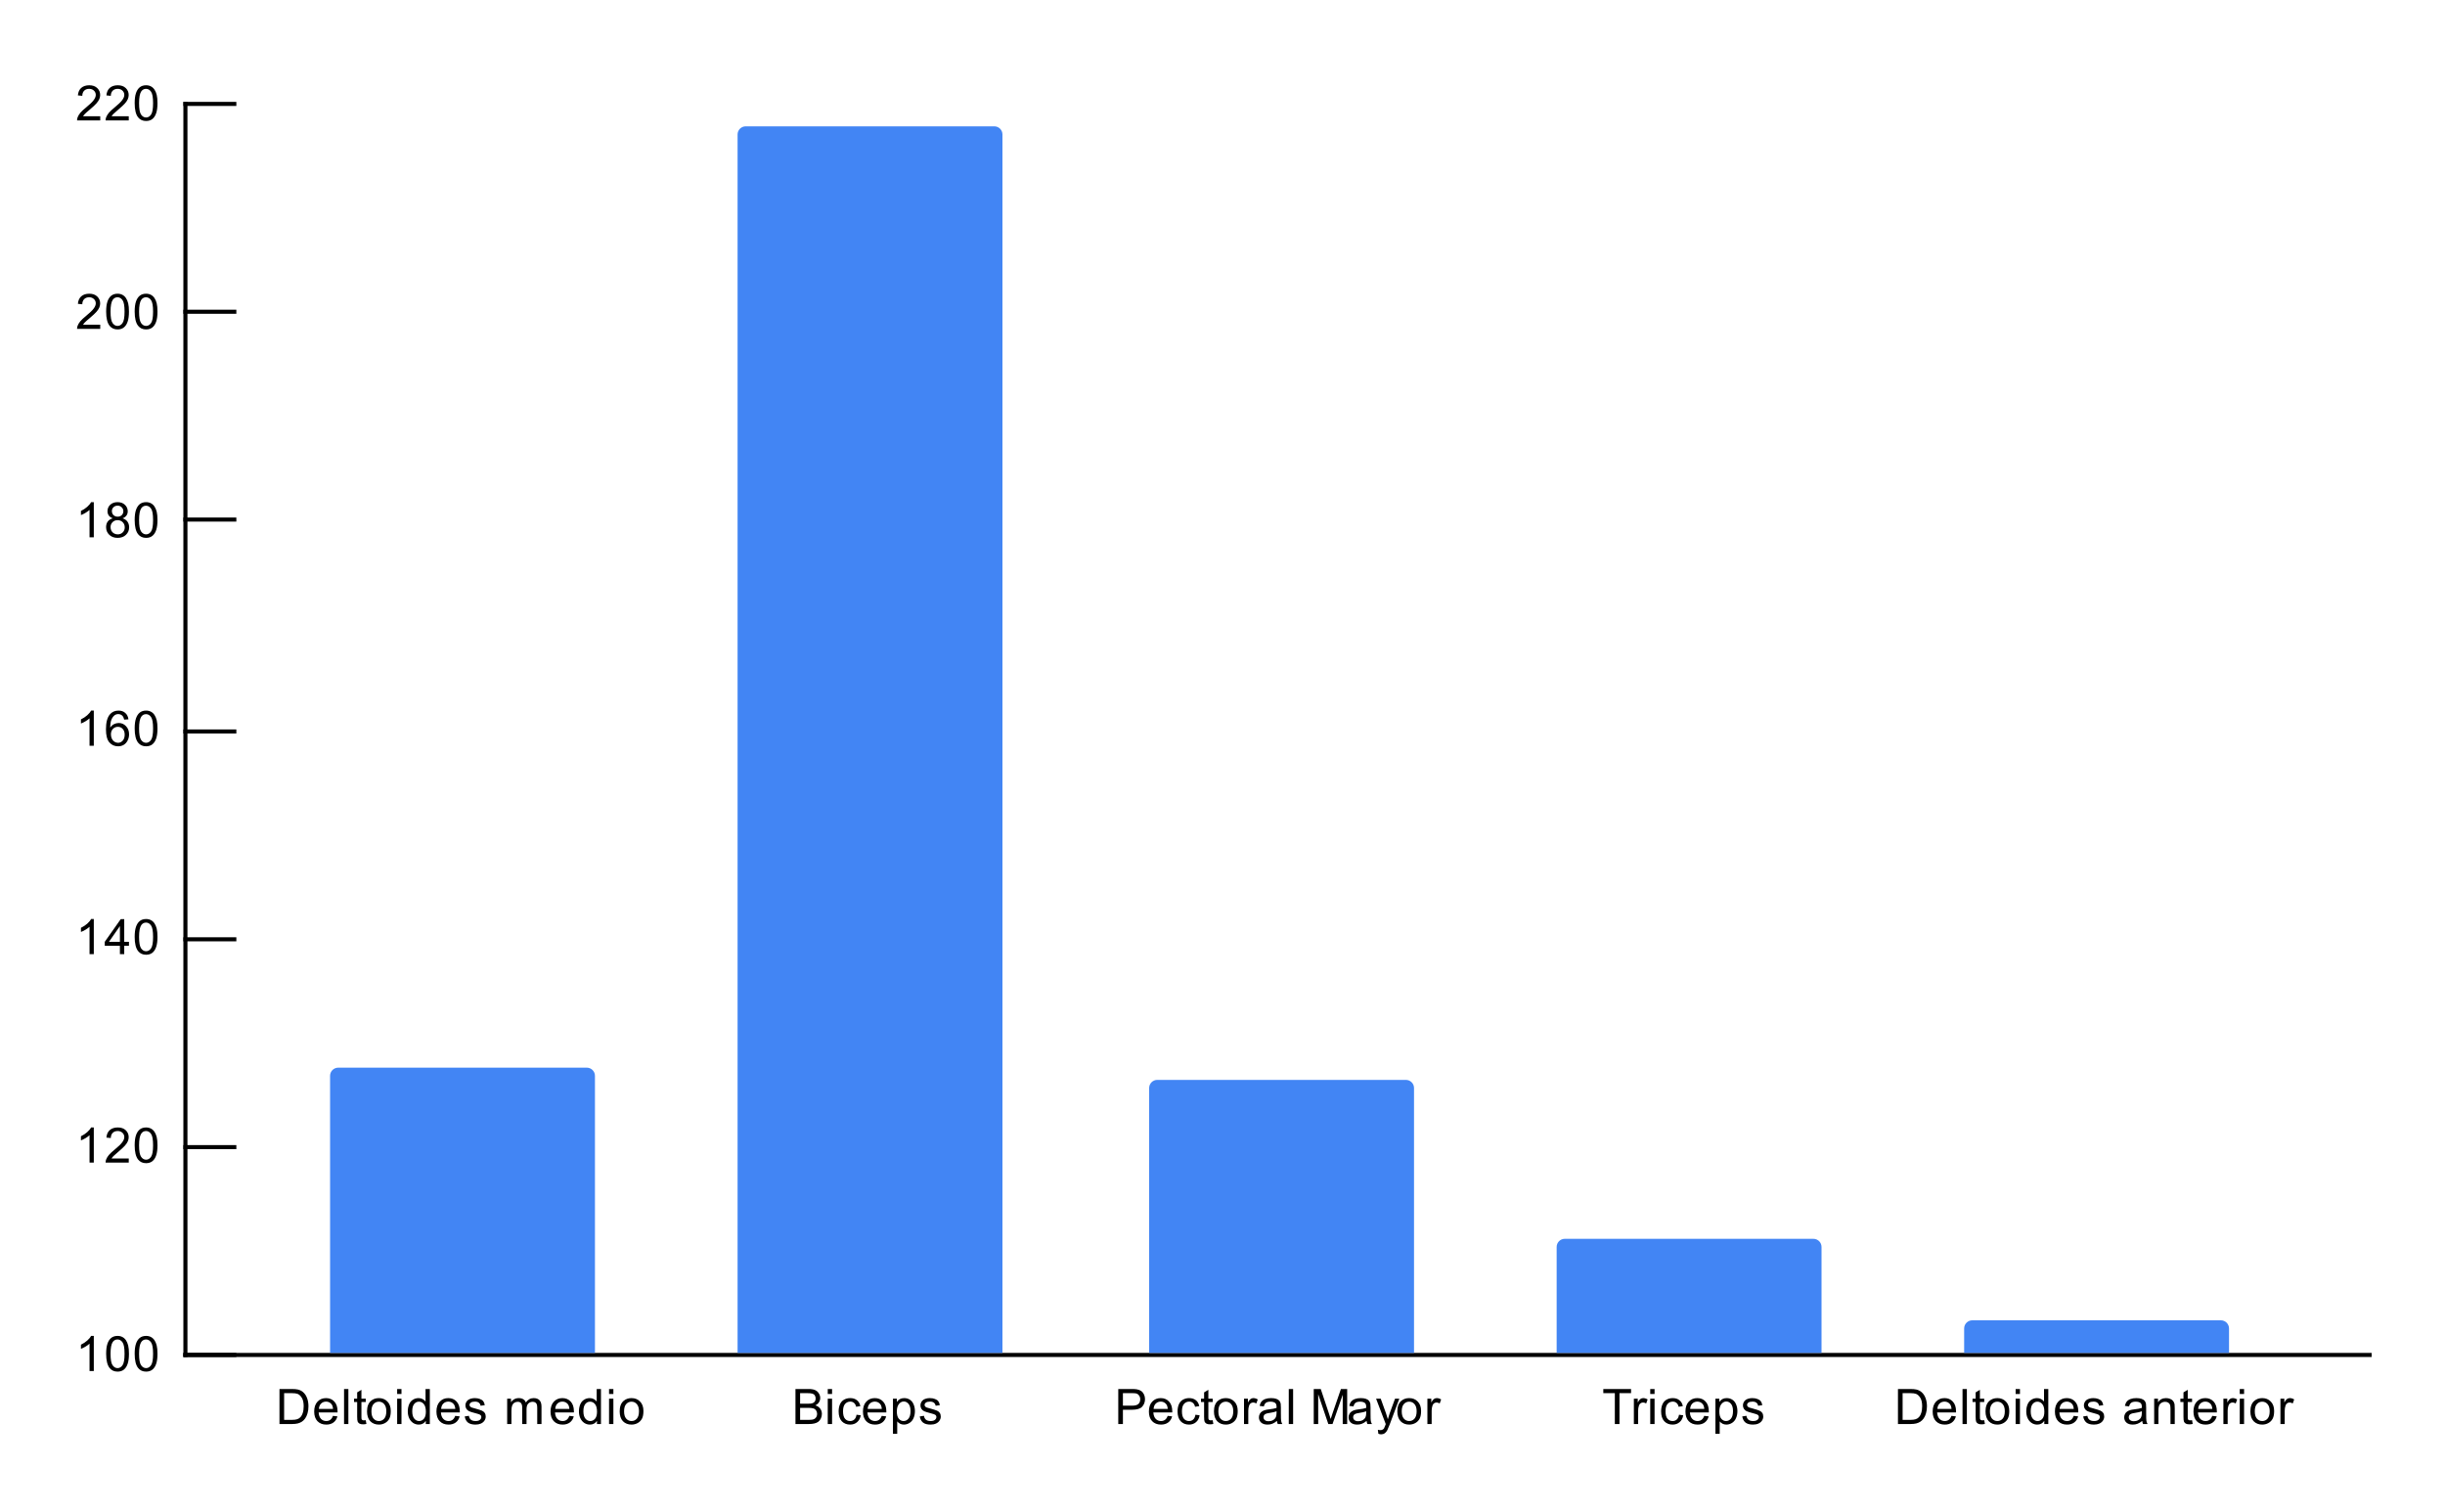 <svg xmlns="http://www.w3.org/2000/svg" xmlns:xlink="http://www.w3.org/1999/xlink" height="371" width="600" stroke-miterlimit="10" stroke-linecap="square" stroke="none" fill="none" viewBox="0.0 0.0 600.0 371.0" version="1.1"><path fill-rule="nonzero" d="M0 0L600.0 0L600.0 371.0L0 371.0L0 0Z" fill="#ffffff"></path><path fill-rule="nonzero" d="M581.5 332.5L45.5 332.5" stroke-linecap="butt" stroke-width="1.0" stroke="#000000"></path><path fill-rule="nonzero" d="M45.5 332.5L45.5 25.5" stroke-linecap="butt" stroke-width="1.0" stroke="#000000"></path><clipPath id="id_0"><path clip-rule="nonzero" d="M45.55 25.55L581.45 25.55L581.45 332.45L45.55 332.45L45.55 25.55Z"></path></clipPath><path fill-rule="nonzero" d="M146.0 332.0L81.0 332.0L81.0 264.0C81.0 262.895 81.895 262.0 83.0 262.0L144.0 262.0C145.105 262.0 146.0 262.895 146.0 264.0Z" clip-path="url(#id_0)" stroke-opacity="0.0" stroke-linecap="butt" stroke-width="2.0" stroke="#000000"></path><path fill-rule="nonzero" d="M146.0 332.0L81.0 332.0L81.0 264.0C81.0 262.895 81.895 262.0 83.0 262.0L144.0 262.0C145.105 262.0 146.0 262.895 146.0 264.0Z" clip-path="url(#id_0)" fill="#4285f4"></path><path fill-rule="nonzero" d="M246.0 332.0L181.0 332.0L181.0 33.0C181.0 31.895 181.895 31.0 183.0 31.0L244.0 31.0C245.105 31.0 246.0 31.895 246.0 33.0Z" clip-path="url(#id_0)" stroke-opacity="0.0" stroke-linecap="butt" stroke-width="2.0" stroke="#000000"></path><path fill-rule="nonzero" d="M246.0 332.0L181.0 332.0L181.0 33.0C181.0 31.895 181.895 31.0 183.0 31.0L244.0 31.0C245.105 31.0 246.0 31.895 246.0 33.0Z" clip-path="url(#id_0)" fill="#4285f4"></path><path fill-rule="nonzero" d="M347.0 332.0L282.0 332.0L282.0 267.0C282.0 265.895 282.895 265.0 284.0 265.0L345.0 265.0C346.105 265.0 347.0 265.895 347.0 267.0Z" clip-path="url(#id_0)" stroke-opacity="0.0" stroke-linecap="butt" stroke-width="2.0" stroke="#000000"></path><path fill-rule="nonzero" d="M347.0 332.0L282.0 332.0L282.0 267.0C282.0 265.895 282.895 265.0 284.0 265.0L345.0 265.0C346.105 265.0 347.0 265.895 347.0 267.0Z" clip-path="url(#id_0)" fill="#4285f4"></path><path fill-rule="nonzero" d="M447.0 332.0L382.0 332.0L382.0 306.0C382.0 304.895 382.895 304.0 384.0 304.0L445.0 304.0C446.105 304.0 447.0 304.895 447.0 306.0Z" clip-path="url(#id_0)" stroke-opacity="0.0" stroke-linecap="butt" stroke-width="2.0" stroke="#000000"></path><path fill-rule="nonzero" d="M447.0 332.0L382.0 332.0L382.0 306.0C382.0 304.895 382.895 304.0 384.0 304.0L445.0 304.0C446.105 304.0 447.0 304.895 447.0 306.0Z" clip-path="url(#id_0)" fill="#4285f4"></path><path fill-rule="nonzero" d="M547.0 332.0L482.0 332.0L482.0 326.0C482.0 324.895 482.895 324.0 484.0 324.0L545.0 324.0C546.105 324.0 547.0 324.895 547.0 326.0Z" clip-path="url(#id_0)" stroke-opacity="0.0" stroke-linecap="butt" stroke-width="2.0" stroke="#000000"></path><path fill-rule="nonzero" d="M547.0 332.0L482.0 332.0L482.0 326.0C482.0 324.895 482.895 324.0 484.0 324.0L545.0 324.0C546.105 324.0 547.0 324.895 547.0 326.0Z" clip-path="url(#id_0)" fill="#4285f4"></path><path fill-rule="nonzero" d="M45.5 332.5L57.5 332.5" stroke-linecap="butt" stroke-width="1.0" stroke="#000000"></path><path fill-rule="nonzero" d="M45.5 281.5L57.5 281.5" stroke-linecap="butt" stroke-width="1.0" stroke="#000000"></path><path fill-rule="nonzero" d="M45.5 230.5L57.5 230.5" stroke-linecap="butt" stroke-width="1.0" stroke="#000000"></path><path fill-rule="nonzero" d="M45.5 179.5L57.5 179.5" stroke-linecap="butt" stroke-width="1.0" stroke="#000000"></path><path fill-rule="nonzero" d="M45.5 127.5L57.5 127.5" stroke-linecap="butt" stroke-width="1.0" stroke="#000000"></path><path fill-rule="nonzero" d="M45.5 76.5L57.5 76.5" stroke-linecap="butt" stroke-width="1.0" stroke="#000000"></path><path fill-rule="nonzero" d="M45.5 25.5L57.5 25.5" stroke-linecap="butt" stroke-width="1.0" stroke="#000000"></path><path fill-rule="nonzero" d="M23.019 336.45L21.972 336.45L21.972 329.731Q21.581 330.091 20.956 330.466Q20.347 330.825 19.863 330.997L19.863 329.981Q20.738 329.559 21.394 328.981Q22.066 328.387 22.347 327.825L23.019 327.825L23.019 336.45ZM26.05 332.216Q26.05 330.684 26.363 329.762Q26.675 328.825 27.284 328.325Q27.909 327.825 28.847 327.825Q29.534 327.825 30.05 328.106Q30.581 328.387 30.925 328.919Q31.269 329.434 31.456 330.184Q31.644 330.934 31.644 332.216Q31.644 333.731 31.331 334.653Q31.034 335.575 30.409 336.091Q29.8 336.591 28.847 336.591Q27.613 336.591 26.894 335.7Q26.05 334.637 26.05 332.216ZM27.128 332.216Q27.128 334.325 27.628 335.028Q28.128 335.731 28.847 335.731Q29.581 335.731 30.066 335.028Q30.566 334.325 30.566 332.216Q30.566 330.091 30.066 329.403Q29.581 328.7 28.831 328.7Q28.113 328.7 27.675 329.309Q27.128 330.091 27.128 332.216ZM33.05 332.216Q33.05 330.684 33.362 329.762Q33.675 328.825 34.284 328.325Q34.909 327.825 35.847 327.825Q36.534 327.825 37.05 328.106Q37.581 328.387 37.925 328.919Q38.269 329.434 38.456 330.184Q38.644 330.934 38.644 332.216Q38.644 333.731 38.331 334.653Q38.034 335.575 37.409 336.091Q36.8 336.591 35.847 336.591Q34.612 336.591 33.894 335.7Q33.05 334.637 33.05 332.216ZM34.128 332.216Q34.128 334.325 34.628 335.028Q35.128 335.731 35.847 335.731Q36.581 335.731 37.066 335.028Q37.566 334.325 37.566 332.216Q37.566 330.091 37.066 329.403Q36.581 328.7 35.831 328.7Q35.112 328.7 34.675 329.309Q34.128 330.091 34.128 332.216Z" fill="#000000"></path><path fill-rule="nonzero" d="M23.019 285.3L21.972 285.3L21.972 278.581Q21.581 278.941 20.956 279.316Q20.347 279.675 19.863 279.847L19.863 278.831Q20.738 278.409 21.394 277.831Q22.066 277.238 22.347 276.675L23.019 276.675L23.019 285.3ZM31.597 284.284L31.597 285.3L25.909 285.3Q25.909 284.925 26.034 284.566Q26.253 283.988 26.722 283.425Q27.206 282.863 28.113 282.128Q29.519 280.972 30.003 280.3Q30.503 279.628 30.503 279.034Q30.503 278.409 30.05 277.988Q29.597 277.55 28.878 277.55Q28.113 277.55 27.659 278.003Q27.206 278.456 27.191 279.269L26.113 279.159Q26.222 277.941 26.941 277.316Q27.675 276.675 28.909 276.675Q30.144 276.675 30.863 277.363Q31.581 278.05 31.581 279.066Q31.581 279.581 31.363 280.081Q31.159 280.566 30.659 281.128Q30.175 281.675 29.05 282.628Q28.097 283.425 27.816 283.722Q27.55 284.003 27.378 284.284L31.597 284.284ZM33.05 281.066Q33.05 279.534 33.362 278.613Q33.675 277.675 34.284 277.175Q34.909 276.675 35.847 276.675Q36.534 276.675 37.05 276.956Q37.581 277.238 37.925 277.769Q38.269 278.284 38.456 279.034Q38.644 279.784 38.644 281.066Q38.644 282.581 38.331 283.503Q38.034 284.425 37.409 284.941Q36.8 285.441 35.847 285.441Q34.612 285.441 33.894 284.55Q33.05 283.488 33.05 281.066ZM34.128 281.066Q34.128 283.175 34.628 283.878Q35.128 284.581 35.847 284.581Q36.581 284.581 37.066 283.878Q37.566 283.175 37.566 281.066Q37.566 278.941 37.066 278.253Q36.581 277.55 35.831 277.55Q35.112 277.55 34.675 278.159Q34.128 278.941 34.128 281.066Z" fill="#000000"></path><path fill-rule="nonzero" d="M23.019 234.15L21.972 234.15L21.972 227.431Q21.581 227.791 20.956 228.166Q20.347 228.525 19.863 228.697L19.863 227.681Q20.738 227.259 21.394 226.681Q22.066 226.088 22.347 225.525L23.019 225.525L23.019 234.15ZM29.425 234.15L29.425 232.088L25.706 232.088L25.706 231.119L29.628 225.556L30.488 225.556L30.488 231.119L31.644 231.119L31.644 232.088L30.488 232.088L30.488 234.15L29.425 234.15ZM29.425 231.119L29.425 227.259L26.738 231.119L29.425 231.119ZM33.05 229.916Q33.05 228.384 33.362 227.463Q33.675 226.525 34.284 226.025Q34.909 225.525 35.847 225.525Q36.534 225.525 37.05 225.806Q37.581 226.088 37.925 226.619Q38.269 227.134 38.456 227.884Q38.644 228.634 38.644 229.916Q38.644 231.431 38.331 232.353Q38.034 233.275 37.409 233.791Q36.8 234.291 35.847 234.291Q34.612 234.291 33.894 233.4Q33.05 232.338 33.05 229.916ZM34.128 229.916Q34.128 232.025 34.628 232.728Q35.128 233.431 35.847 233.431Q36.581 233.431 37.066 232.728Q37.566 232.025 37.566 229.916Q37.566 227.791 37.066 227.103Q36.581 226.4 35.831 226.4Q35.112 226.4 34.675 227.009Q34.128 227.791 34.128 229.916Z" fill="#000000"></path><path fill-rule="nonzero" d="M23.019 183.0L21.972 183.0L21.972 176.281Q21.581 176.641 20.956 177.016Q20.347 177.375 19.863 177.547L19.863 176.531Q20.738 176.109 21.394 175.531Q22.066 174.938 22.347 174.375L23.019 174.375L23.019 183.0ZM31.519 176.516L30.472 176.594Q30.331 175.969 30.081 175.688Q29.644 175.234 29.019 175.234Q28.519 175.234 28.128 175.516Q27.644 175.891 27.347 176.594Q27.066 177.281 27.05 178.562Q27.425 177.984 27.972 177.703Q28.534 177.422 29.144 177.422Q30.191 177.422 30.925 178.203Q31.675 178.984 31.675 180.203Q31.675 181.016 31.316 181.719Q30.972 182.406 30.363 182.781Q29.753 183.141 28.988 183.141Q27.659 183.141 26.831 182.172Q26.003 181.203 26.003 178.984Q26.003 176.484 26.925 175.359Q27.722 174.375 29.081 174.375Q30.097 174.375 30.738 174.953Q31.394 175.516 31.519 176.516ZM27.222 180.219Q27.222 180.766 27.441 181.266Q27.675 181.75 28.081 182.016Q28.503 182.281 28.972 182.281Q29.628 182.281 30.113 181.75Q30.597 181.203 30.597 180.281Q30.597 179.391 30.113 178.875Q29.644 178.359 28.925 178.359Q28.206 178.359 27.706 178.875Q27.222 179.391 27.222 180.219ZM33.05 178.766Q33.05 177.234 33.362 176.312Q33.675 175.375 34.284 174.875Q34.909 174.375 35.847 174.375Q36.534 174.375 37.05 174.656Q37.581 174.938 37.925 175.469Q38.269 175.984 38.456 176.734Q38.644 177.484 38.644 178.766Q38.644 180.281 38.331 181.203Q38.034 182.125 37.409 182.641Q36.8 183.141 35.847 183.141Q34.612 183.141 33.894 182.25Q33.05 181.188 33.05 178.766ZM34.128 178.766Q34.128 180.875 34.628 181.578Q35.128 182.281 35.847 182.281Q36.581 182.281 37.066 181.578Q37.566 180.875 37.566 178.766Q37.566 176.641 37.066 175.953Q36.581 175.25 35.831 175.25Q35.112 175.25 34.675 175.859Q34.128 176.641 34.128 178.766Z" fill="#000000"></path><path fill-rule="nonzero" d="M23.019 131.85L21.972 131.85L21.972 125.131Q21.581 125.491 20.956 125.866Q20.347 126.225 19.863 126.397L19.863 125.381Q20.738 124.959 21.394 124.381Q22.066 123.788 22.347 123.225L23.019 123.225L23.019 131.85ZM27.675 127.194Q27.019 126.944 26.691 126.506Q26.378 126.053 26.378 125.444Q26.378 124.506 27.05 123.866Q27.738 123.225 28.847 123.225Q29.972 123.225 30.659 123.881Q31.347 124.538 31.347 125.475Q31.347 126.069 31.034 126.506Q30.722 126.944 30.081 127.194Q30.878 127.444 31.284 128.022Q31.691 128.6 31.691 129.397Q31.691 130.491 30.909 131.241Q30.144 131.991 28.863 131.991Q27.597 131.991 26.816 131.241Q26.034 130.491 26.034 129.366Q26.034 128.522 26.456 127.959Q26.894 127.397 27.675 127.194ZM27.456 125.397Q27.456 126.006 27.847 126.397Q28.253 126.788 28.878 126.788Q29.488 126.788 29.878 126.413Q30.269 126.022 30.269 125.459Q30.269 124.881 29.863 124.491Q29.456 124.084 28.863 124.084Q28.253 124.084 27.847 124.475Q27.456 124.866 27.456 125.397ZM27.128 129.366Q27.128 129.819 27.331 130.241Q27.55 130.662 27.972 130.897Q28.394 131.131 28.878 131.131Q29.628 131.131 30.113 130.647Q30.613 130.162 30.613 129.412Q30.613 128.647 30.113 128.147Q29.613 127.647 28.847 127.647Q28.097 127.647 27.613 128.147Q27.128 128.631 27.128 129.366ZM33.05 127.616Q33.05 126.084 33.362 125.163Q33.675 124.225 34.284 123.725Q34.909 123.225 35.847 123.225Q36.534 123.225 37.05 123.506Q37.581 123.788 37.925 124.319Q38.269 124.834 38.456 125.584Q38.644 126.334 38.644 127.616Q38.644 129.131 38.331 130.053Q38.034 130.975 37.409 131.491Q36.8 131.991 35.847 131.991Q34.612 131.991 33.894 131.1Q33.05 130.037 33.05 127.616ZM34.128 127.616Q34.128 129.725 34.628 130.428Q35.128 131.131 35.847 131.131Q36.581 131.131 37.066 130.428Q37.566 129.725 37.566 127.616Q37.566 125.491 37.066 124.803Q36.581 124.1 35.831 124.1Q35.112 124.1 34.675 124.709Q34.128 125.491 34.128 127.616Z" fill="#000000"></path><path fill-rule="nonzero" d="M24.597 79.684L24.597 80.7L18.909 80.7Q18.909 80.325 19.034 79.966Q19.253 79.388 19.722 78.825Q20.206 78.263 21.113 77.528Q22.519 76.372 23.003 75.7Q23.503 75.028 23.503 74.434Q23.503 73.809 23.05 73.388Q22.597 72.95 21.878 72.95Q21.113 72.95 20.659 73.403Q20.206 73.856 20.191 74.669L19.113 74.559Q19.222 73.341 19.941 72.716Q20.675 72.075 21.909 72.075Q23.144 72.075 23.863 72.763Q24.581 73.45 24.581 74.466Q24.581 74.981 24.363 75.481Q24.159 75.966 23.659 76.528Q23.175 77.075 22.05 78.028Q21.097 78.825 20.816 79.122Q20.55 79.403 20.378 79.684L24.597 79.684ZM26.05 76.466Q26.05 74.934 26.363 74.013Q26.675 73.075 27.284 72.575Q27.909 72.075 28.847 72.075Q29.534 72.075 30.05 72.356Q30.581 72.638 30.925 73.169Q31.269 73.684 31.456 74.434Q31.644 75.184 31.644 76.466Q31.644 77.981 31.331 78.903Q31.034 79.825 30.409 80.341Q29.8 80.841 28.847 80.841Q27.613 80.841 26.894 79.95Q26.05 78.888 26.05 76.466ZM27.128 76.466Q27.128 78.575 27.628 79.278Q28.128 79.981 28.847 79.981Q29.581 79.981 30.066 79.278Q30.566 78.575 30.566 76.466Q30.566 74.341 30.066 73.653Q29.581 72.95 28.831 72.95Q28.113 72.95 27.675 73.559Q27.128 74.341 27.128 76.466ZM33.05 76.466Q33.05 74.934 33.362 74.013Q33.675 73.075 34.284 72.575Q34.909 72.075 35.847 72.075Q36.534 72.075 37.05 72.356Q37.581 72.638 37.925 73.169Q38.269 73.684 38.456 74.434Q38.644 75.184 38.644 76.466Q38.644 77.981 38.331 78.903Q38.034 79.825 37.409 80.341Q36.8 80.841 35.847 80.841Q34.612 80.841 33.894 79.95Q33.05 78.888 33.05 76.466ZM34.128 76.466Q34.128 78.575 34.628 79.278Q35.128 79.981 35.847 79.981Q36.581 79.981 37.066 79.278Q37.566 78.575 37.566 76.466Q37.566 74.341 37.066 73.653Q36.581 72.95 35.831 72.95Q35.112 72.95 34.675 73.559Q34.128 74.341 34.128 76.466Z" fill="#000000"></path><path fill-rule="nonzero" d="M24.597 28.534L24.597 29.55L18.909 29.55Q18.909 29.175 19.034 28.816Q19.253 28.238 19.722 27.675Q20.206 27.113 21.113 26.378Q22.519 25.222 23.003 24.55Q23.503 23.878 23.503 23.284Q23.503 22.659 23.05 22.238Q22.597 21.8 21.878 21.8Q21.113 21.8 20.659 22.253Q20.206 22.706 20.191 23.519L19.113 23.409Q19.222 22.191 19.941 21.566Q20.675 20.925 21.909 20.925Q23.144 20.925 23.863 21.613Q24.581 22.3 24.581 23.316Q24.581 23.831 24.363 24.331Q24.159 24.816 23.659 25.378Q23.175 25.925 22.05 26.878Q21.097 27.675 20.816 27.972Q20.55 28.253 20.378 28.534L24.597 28.534ZM31.597 28.534L31.597 29.55L25.909 29.55Q25.909 29.175 26.034 28.816Q26.253 28.238 26.722 27.675Q27.206 27.113 28.113 26.378Q29.519 25.222 30.003 24.55Q30.503 23.878 30.503 23.284Q30.503 22.659 30.05 22.238Q29.597 21.8 28.878 21.8Q28.113 21.8 27.659 22.253Q27.206 22.706 27.191 23.519L26.113 23.409Q26.222 22.191 26.941 21.566Q27.675 20.925 28.909 20.925Q30.144 20.925 30.863 21.613Q31.581 22.3 31.581 23.316Q31.581 23.831 31.363 24.331Q31.159 24.816 30.659 25.378Q30.175 25.925 29.05 26.878Q28.097 27.675 27.816 27.972Q27.55 28.253 27.378 28.534L31.597 28.534ZM33.05 25.316Q33.05 23.784 33.362 22.863Q33.675 21.925 34.284 21.425Q34.909 20.925 35.847 20.925Q36.534 20.925 37.05 21.206Q37.581 21.488 37.925 22.019Q38.269 22.534 38.456 23.284Q38.644 24.034 38.644 25.316Q38.644 26.831 38.331 27.753Q38.034 28.675 37.409 29.191Q36.8 29.691 35.847 29.691Q34.612 29.691 33.894 28.8Q33.05 27.738 33.05 25.316ZM34.128 25.316Q34.128 27.425 34.628 28.128Q35.128 28.831 35.847 28.831Q36.581 28.831 37.066 28.128Q37.566 27.425 37.566 25.316Q37.566 23.191 37.066 22.503Q36.581 21.8 35.831 21.8Q35.112 21.8 34.675 22.409Q34.128 23.191 34.128 25.316Z" fill="#000000"></path><path fill-rule="nonzero" d="M68.585 349.45L68.585 340.856L71.554 340.856Q72.554 340.856 73.085 340.981Q73.82 341.153 74.335 341.591Q75.023 342.169 75.351 343.075Q75.695 343.966 75.695 345.106Q75.695 346.091 75.46 346.841Q75.242 347.591 74.882 348.091Q74.523 348.591 74.085 348.872Q73.664 349.153 73.07 349.309Q72.476 349.45 71.695 349.45L68.585 349.45ZM69.726 348.434L71.554 348.434Q72.414 348.434 72.898 348.278Q73.382 348.122 73.664 347.825Q74.07 347.434 74.289 346.747Q74.523 346.059 74.523 345.091Q74.523 343.747 74.07 343.028Q73.632 342.294 73.007 342.044Q72.539 341.872 71.539 341.872L69.726 341.872L69.726 348.434ZM81.71 347.45L82.804 347.575Q82.554 348.528 81.851 349.059Q81.148 349.591 80.07 349.591Q78.71 349.591 77.898 348.747Q77.101 347.903 77.101 346.387Q77.101 344.825 77.914 343.966Q78.726 343.091 80.007 343.091Q81.257 343.091 82.039 343.934Q82.835 344.778 82.835 346.325Q82.835 346.419 82.835 346.606L78.195 346.606Q78.257 347.637 78.773 348.184Q79.289 348.716 80.07 348.716Q80.648 348.716 81.054 348.419Q81.476 348.106 81.71 347.45ZM78.257 345.747L81.726 345.747Q81.664 344.95 81.335 344.559Q80.82 343.95 80.023 343.95Q79.289 343.95 78.789 344.434Q78.304 344.919 78.257 345.747ZM84.429 349.45L84.429 340.856L85.492 340.856L85.492 349.45L84.429 349.45ZM89.757 348.512L89.914 349.434Q89.46 349.528 89.117 349.528Q88.539 349.528 88.226 349.356Q87.914 349.169 87.773 348.872Q87.648 348.575 87.648 347.622L87.648 344.044L86.882 344.044L86.882 343.231L87.648 343.231L87.648 341.684L88.695 341.059L88.695 343.231L89.757 343.231L89.757 344.044L88.695 344.044L88.695 347.684Q88.695 348.137 88.742 348.262Q88.804 348.387 88.929 348.466Q89.054 348.544 89.289 348.544Q89.476 348.544 89.757 348.512ZM90.07 346.341Q90.07 344.606 91.023 343.778Q91.82 343.091 92.976 343.091Q94.257 343.091 95.07 343.934Q95.898 344.762 95.898 346.247Q95.898 347.45 95.539 348.137Q95.179 348.825 94.476 349.216Q93.789 349.591 92.976 349.591Q91.679 349.591 90.867 348.762Q90.07 347.919 90.07 346.341ZM91.148 346.341Q91.148 347.528 91.664 348.122Q92.195 348.716 92.976 348.716Q93.773 348.716 94.289 348.122Q94.804 347.528 94.804 346.309Q94.804 345.153 94.273 344.559Q93.757 343.966 92.976 343.966Q92.195 343.966 91.664 344.559Q91.148 345.137 91.148 346.341ZM97.46 342.075L97.46 340.856L98.523 340.856L98.523 342.075L97.46 342.075ZM97.46 349.45L97.46 343.231L98.523 343.231L98.523 349.45L97.46 349.45ZM104.492 349.45L104.492 348.669Q103.898 349.591 102.757 349.591Q102.007 349.591 101.382 349.184Q100.757 348.762 100.414 348.028Q100.07 347.294 100.07 346.341Q100.07 345.419 100.382 344.653Q100.695 343.887 101.32 343.497Q101.945 343.091 102.71 343.091Q103.273 343.091 103.71 343.325Q104.148 343.559 104.429 343.934L104.429 340.856L105.476 340.856L105.476 349.45L104.492 349.45ZM101.164 346.341Q101.164 347.544 101.664 348.137Q102.164 348.716 102.851 348.716Q103.539 348.716 104.023 348.153Q104.507 347.591 104.507 346.434Q104.507 345.153 104.007 344.559Q103.523 343.966 102.804 343.966Q102.101 343.966 101.632 344.544Q101.164 345.106 101.164 346.341ZM111.71 347.45L112.804 347.575Q112.554 348.528 111.851 349.059Q111.148 349.591 110.07 349.591Q108.71 349.591 107.898 348.747Q107.101 347.903 107.101 346.387Q107.101 344.825 107.914 343.966Q108.726 343.091 110.007 343.091Q111.257 343.091 112.039 343.934Q112.835 344.778 112.835 346.325Q112.835 346.419 112.835 346.606L108.195 346.606Q108.257 347.637 108.773 348.184Q109.289 348.716 110.07 348.716Q110.648 348.716 111.054 348.419Q111.476 348.106 111.71 347.45ZM108.257 345.747L111.726 345.747Q111.664 344.95 111.335 344.559Q110.82 343.95 110.023 343.95Q109.289 343.95 108.789 344.434Q108.304 344.919 108.257 345.747ZM114.039 347.591L115.07 347.434Q115.164 348.059 115.554 348.387Q115.96 348.716 116.695 348.716Q117.414 348.716 117.757 348.434Q118.117 348.137 118.117 347.731Q118.117 347.372 117.804 347.169Q117.585 347.028 116.726 346.809Q115.57 346.512 115.117 346.309Q114.679 346.091 114.445 345.716Q114.21 345.341 114.21 344.872Q114.21 344.466 114.398 344.106Q114.585 343.747 114.914 343.512Q115.164 343.341 115.585 343.216Q116.007 343.091 116.507 343.091Q117.226 343.091 117.773 343.309Q118.335 343.512 118.601 343.872Q118.867 344.231 118.96 344.825L117.929 344.966Q117.867 344.497 117.523 344.231Q117.195 343.95 116.57 343.95Q115.851 343.95 115.539 344.2Q115.226 344.434 115.226 344.762Q115.226 344.966 115.351 345.122Q115.492 345.294 115.757 345.403Q115.914 345.466 116.695 345.669Q117.82 345.981 118.257 346.169Q118.695 346.356 118.945 346.716Q119.195 347.075 119.195 347.622Q119.195 348.153 118.882 348.622Q118.585 349.075 118.007 349.341Q117.429 349.591 116.695 349.591Q115.476 349.591 114.835 349.091Q114.21 348.575 114.039 347.591ZM124.46 349.45L124.46 343.231L125.398 343.231L125.398 344.106Q125.695 343.637 126.179 343.372Q126.664 343.091 127.289 343.091Q127.976 343.091 128.414 343.372Q128.867 343.653 129.039 344.169Q129.789 343.091 130.96 343.091Q131.898 343.091 132.382 343.606Q132.882 344.106 132.882 345.184L132.882 349.45L131.835 349.45L131.835 345.528Q131.835 344.903 131.726 344.622Q131.632 344.341 131.367 344.169Q131.101 343.997 130.726 343.997Q130.07 343.997 129.632 344.434Q129.21 344.872 129.21 345.841L129.21 349.45L128.148 349.45L128.148 345.403Q128.148 344.7 127.882 344.356Q127.632 343.997 127.054 343.997Q126.601 343.997 126.226 344.231Q125.851 344.466 125.679 344.919Q125.507 345.372 125.507 346.216L125.507 349.45L124.46 349.45ZM139.71 347.45L140.804 347.575Q140.554 348.528 139.851 349.059Q139.148 349.591 138.07 349.591Q136.71 349.591 135.898 348.747Q135.101 347.903 135.101 346.387Q135.101 344.825 135.914 343.966Q136.726 343.091 138.007 343.091Q139.257 343.091 140.039 343.934Q140.835 344.778 140.835 346.325Q140.835 346.419 140.835 346.606L136.195 346.606Q136.257 347.637 136.773 348.184Q137.289 348.716 138.07 348.716Q138.648 348.716 139.054 348.419Q139.476 348.106 139.71 347.45ZM136.257 345.747L139.726 345.747Q139.664 344.95 139.335 344.559Q138.82 343.95 138.023 343.95Q137.289 343.95 136.789 344.434Q136.304 344.919 136.257 345.747ZM146.492 349.45L146.492 348.669Q145.898 349.591 144.757 349.591Q144.007 349.591 143.382 349.184Q142.757 348.762 142.414 348.028Q142.07 347.294 142.07 346.341Q142.07 345.419 142.382 344.653Q142.695 343.887 143.32 343.497Q143.945 343.091 144.71 343.091Q145.273 343.091 145.71 343.325Q146.148 343.559 146.429 343.934L146.429 340.856L147.476 340.856L147.476 349.45L146.492 349.45ZM143.164 346.341Q143.164 347.544 143.664 348.137Q144.164 348.716 144.851 348.716Q145.539 348.716 146.023 348.153Q146.507 347.591 146.507 346.434Q146.507 345.153 146.007 344.559Q145.523 343.966 144.804 343.966Q144.101 343.966 143.632 344.544Q143.164 345.106 143.164 346.341ZM149.46 342.075L149.46 340.856L150.523 340.856L150.523 342.075L149.46 342.075ZM149.46 349.45L149.46 343.231L150.523 343.231L150.523 349.45L149.46 349.45ZM152.07 346.341Q152.07 344.606 153.023 343.778Q153.82 343.091 154.976 343.091Q156.257 343.091 157.07 343.934Q157.898 344.762 157.898 346.247Q157.898 347.45 157.539 348.137Q157.179 348.825 156.476 349.216Q155.789 349.591 154.976 349.591Q153.679 349.591 152.867 348.762Q152.07 347.919 152.07 346.341ZM153.148 346.341Q153.148 347.528 153.664 348.122Q154.195 348.716 154.976 348.716Q155.773 348.716 156.289 348.122Q156.804 347.528 156.804 346.309Q156.804 345.153 156.273 344.559Q155.757 343.966 154.976 343.966Q154.195 343.966 153.664 344.559Q153.148 345.137 153.148 346.341Z" fill="#000000"></path><path fill-rule="nonzero" d="M195.207 349.45L195.207 340.856L198.441 340.856Q199.426 340.856 200.019 341.122Q200.613 341.387 200.941 341.934Q201.285 342.466 201.285 343.059Q201.285 343.606 200.988 344.091Q200.691 344.575 200.082 344.872Q200.863 345.106 201.269 345.669Q201.691 346.216 201.691 346.966Q201.691 347.559 201.441 348.091Q201.191 348.606 200.816 348.887Q200.441 349.169 199.863 349.309Q199.301 349.45 198.488 349.45L195.207 349.45ZM196.347 344.466L198.207 344.466Q198.957 344.466 199.285 344.372Q199.722 344.247 199.941 343.95Q200.16 343.637 200.16 343.184Q200.16 342.762 199.957 342.434Q199.754 342.106 199.363 341.997Q198.988 341.872 198.066 341.872L196.347 341.872L196.347 344.466ZM196.347 348.434L198.488 348.434Q199.035 348.434 199.254 348.387Q199.66 348.325 199.91 348.169Q200.176 347.997 200.347 347.684Q200.519 347.372 200.519 346.966Q200.519 346.481 200.269 346.122Q200.035 345.762 199.597 345.622Q199.16 345.481 198.332 345.481L196.347 345.481L196.347 348.434ZM203.129 342.075L203.129 340.856L204.191 340.856L204.191 342.075L203.129 342.075ZM203.129 349.45L203.129 343.231L204.191 343.231L204.191 349.45L203.129 349.45ZM210.191 347.169L211.222 347.309Q211.051 348.372 210.347 348.981Q209.644 349.591 208.629 349.591Q207.347 349.591 206.566 348.762Q205.801 347.919 205.801 346.356Q205.801 345.356 206.129 344.606Q206.472 343.841 207.144 343.466Q207.832 343.091 208.644 343.091Q209.644 343.091 210.285 343.606Q210.941 344.106 211.129 345.059L210.097 345.216Q209.957 344.591 209.582 344.278Q209.207 343.95 208.676 343.95Q207.879 343.95 207.379 344.528Q206.879 345.091 206.879 346.325Q206.879 347.591 207.363 348.153Q207.847 348.716 208.613 348.716Q209.238 348.716 209.644 348.341Q210.066 347.966 210.191 347.169ZM216.379 347.45L217.472 347.575Q217.222 348.528 216.519 349.059Q215.816 349.591 214.738 349.591Q213.379 349.591 212.566 348.747Q211.769 347.903 211.769 346.387Q211.769 344.825 212.582 343.966Q213.394 343.091 214.676 343.091Q215.926 343.091 216.707 343.934Q217.504 344.778 217.504 346.325Q217.504 346.419 217.504 346.606L212.863 346.606Q212.926 347.637 213.441 348.184Q213.957 348.716 214.738 348.716Q215.316 348.716 215.722 348.419Q216.144 348.106 216.379 347.45ZM212.926 345.747L216.394 345.747Q216.332 344.95 216.004 344.559Q215.488 343.95 214.691 343.95Q213.957 343.95 213.457 344.434Q212.972 344.919 212.926 345.747ZM219.129 351.841L219.129 343.231L220.082 343.231L220.082 344.028Q220.426 343.559 220.847 343.325Q221.285 343.091 221.894 343.091Q222.691 343.091 223.301 343.497Q223.91 343.903 224.207 344.653Q224.519 345.403 224.519 346.294Q224.519 347.247 224.176 348.012Q223.847 348.778 223.191 349.184Q222.535 349.591 221.816 349.591Q221.285 349.591 220.863 349.372Q220.441 349.137 220.176 348.809L220.176 351.841L219.129 351.841ZM220.082 346.372Q220.082 347.575 220.566 348.153Q221.051 348.716 221.738 348.716Q222.441 348.716 222.941 348.122Q223.441 347.528 223.441 346.278Q223.441 345.091 222.957 344.512Q222.472 343.919 221.785 343.919Q221.113 343.919 220.597 344.544Q220.082 345.169 220.082 346.372ZM225.707 347.591L226.738 347.434Q226.832 348.059 227.222 348.387Q227.629 348.716 228.363 348.716Q229.082 348.716 229.426 348.434Q229.785 348.137 229.785 347.731Q229.785 347.372 229.472 347.169Q229.254 347.028 228.394 346.809Q227.238 346.512 226.785 346.309Q226.347 346.091 226.113 345.716Q225.879 345.341 225.879 344.872Q225.879 344.466 226.066 344.106Q226.254 343.747 226.582 343.512Q226.832 343.341 227.254 343.216Q227.676 343.091 228.176 343.091Q228.894 343.091 229.441 343.309Q230.004 343.512 230.269 343.872Q230.535 344.231 230.629 344.825L229.597 344.966Q229.535 344.497 229.191 344.231Q228.863 343.95 228.238 343.95Q227.519 343.95 227.207 344.2Q226.894 344.434 226.894 344.762Q226.894 344.966 227.019 345.122Q227.16 345.294 227.426 345.403Q227.582 345.466 228.363 345.669Q229.488 345.981 229.926 346.169Q230.363 346.356 230.613 346.716Q230.863 347.075 230.863 347.622Q230.863 348.153 230.551 348.622Q230.254 349.075 229.676 349.341Q229.097 349.591 228.363 349.591Q227.144 349.591 226.504 349.091Q225.879 348.575 225.707 347.591Z" fill="#000000"></path><path fill-rule="nonzero" d="M274.422 349.45L274.422 340.856L277.672 340.856Q278.516 340.856 278.969 340.934Q279.609 341.044 280.031 341.341Q280.469 341.637 280.719 342.169Q280.984 342.7 280.984 343.341Q280.984 344.434 280.281 345.2Q279.594 345.95 277.766 345.95L275.562 345.95L275.562 349.45L274.422 349.45ZM275.562 344.95L277.781 344.95Q278.891 344.95 279.344 344.544Q279.812 344.122 279.812 343.372Q279.812 342.841 279.531 342.466Q279.266 342.075 278.828 341.95Q278.531 341.872 277.766 341.872L275.562 341.872L275.562 344.95ZM286.547 347.45L287.641 347.575Q287.391 348.528 286.688 349.059Q285.984 349.591 284.906 349.591Q283.547 349.591 282.734 348.747Q281.938 347.903 281.938 346.387Q281.938 344.825 282.75 343.966Q283.562 343.091 284.844 343.091Q286.094 343.091 286.875 343.934Q287.672 344.778 287.672 346.325Q287.672 346.419 287.672 346.606L283.031 346.606Q283.094 347.637 283.609 348.184Q284.125 348.716 284.906 348.716Q285.484 348.716 285.891 348.419Q286.312 348.106 286.547 347.45ZM283.094 345.747L286.562 345.747Q286.5 344.95 286.172 344.559Q285.656 343.95 284.859 343.95Q284.125 343.95 283.625 344.434Q283.141 344.919 283.094 345.747ZM293.359 347.169L294.391 347.309Q294.219 348.372 293.516 348.981Q292.812 349.591 291.797 349.591Q290.516 349.591 289.734 348.762Q288.969 347.919 288.969 346.356Q288.969 345.356 289.297 344.606Q289.641 343.841 290.312 343.466Q291.0 343.091 291.812 343.091Q292.812 343.091 293.453 343.606Q294.109 344.106 294.297 345.059L293.266 345.216Q293.125 344.591 292.75 344.278Q292.375 343.95 291.844 343.95Q291.047 343.95 290.547 344.528Q290.047 345.091 290.047 346.325Q290.047 347.591 290.531 348.153Q291.016 348.716 291.781 348.716Q292.406 348.716 292.812 348.341Q293.234 347.966 293.359 347.169ZM297.594 348.512L297.75 349.434Q297.297 349.528 296.953 349.528Q296.375 349.528 296.062 349.356Q295.75 349.169 295.609 348.872Q295.484 348.575 295.484 347.622L295.484 344.044L294.719 344.044L294.719 343.231L295.484 343.231L295.484 341.684L296.531 341.059L296.531 343.231L297.594 343.231L297.594 344.044L296.531 344.044L296.531 347.684Q296.531 348.137 296.578 348.262Q296.641 348.387 296.766 348.466Q296.891 348.544 297.125 348.544Q297.312 348.544 297.594 348.512ZM297.906 346.341Q297.906 344.606 298.859 343.778Q299.656 343.091 300.812 343.091Q302.094 343.091 302.906 343.934Q303.734 344.762 303.734 346.247Q303.734 347.45 303.375 348.137Q303.016 348.825 302.312 349.216Q301.625 349.591 300.812 349.591Q299.516 349.591 298.703 348.762Q297.906 347.919 297.906 346.341ZM298.984 346.341Q298.984 347.528 299.5 348.122Q300.031 348.716 300.812 348.716Q301.609 348.716 302.125 348.122Q302.641 347.528 302.641 346.309Q302.641 345.153 302.109 344.559Q301.594 343.966 300.812 343.966Q300.031 343.966 299.5 344.559Q298.984 345.137 298.984 346.341ZM305.281 349.45L305.281 343.231L306.234 343.231L306.234 344.169Q306.594 343.512 306.891 343.309Q307.203 343.091 307.578 343.091Q308.109 343.091 308.656 343.419L308.297 344.403Q307.906 344.169 307.531 344.169Q307.172 344.169 306.891 344.387Q306.625 344.591 306.516 344.966Q306.328 345.528 306.328 346.184L306.328 349.45L305.281 349.45ZM313.359 348.684Q312.766 349.184 312.219 349.387Q311.688 349.591 311.062 349.591Q310.031 349.591 309.484 349.091Q308.938 348.591 308.938 347.809Q308.938 347.356 309.141 346.981Q309.344 346.591 309.688 346.372Q310.031 346.137 310.453 346.028Q310.75 345.934 311.391 345.856Q312.656 345.716 313.266 345.497Q313.266 345.278 313.266 345.231Q313.266 344.575 312.969 344.309Q312.562 343.966 311.766 343.966Q311.031 343.966 310.672 344.231Q310.312 344.481 310.141 345.137L309.109 344.997Q309.25 344.341 309.578 343.934Q309.906 343.528 310.516 343.309Q311.125 343.091 311.922 343.091Q312.719 343.091 313.219 343.278Q313.719 343.466 313.953 343.747Q314.188 344.028 314.281 344.466Q314.328 344.731 314.328 345.434L314.328 346.841Q314.328 348.309 314.391 348.7Q314.469 349.091 314.672 349.45L313.562 349.45Q313.406 349.122 313.359 348.684ZM313.266 346.325Q312.688 346.559 311.547 346.731Q310.891 346.825 310.625 346.95Q310.359 347.059 310.203 347.278Q310.062 347.497 310.062 347.778Q310.062 348.2 310.375 348.481Q310.703 348.762 311.312 348.762Q311.922 348.762 312.391 348.497Q312.875 348.231 313.094 347.762Q313.266 347.403 313.266 346.716L313.266 346.325ZM316.266 349.45L316.266 340.856L317.328 340.856L317.328 349.45L316.266 349.45ZM322.391 349.45L322.391 340.856L324.109 340.856L326.141 346.934Q326.422 347.794 326.547 348.216Q326.688 347.747 327.0 346.841L329.062 340.856L330.594 340.856L330.594 349.45L329.5 349.45L329.5 342.262L327.0 349.45L325.969 349.45L323.484 342.137L323.484 349.45L322.391 349.45ZM335.359 348.684Q334.766 349.184 334.219 349.387Q333.688 349.591 333.062 349.591Q332.031 349.591 331.484 349.091Q330.938 348.591 330.938 347.809Q330.938 347.356 331.141 346.981Q331.344 346.591 331.688 346.372Q332.031 346.137 332.453 346.028Q332.75 345.934 333.391 345.856Q334.656 345.716 335.266 345.497Q335.266 345.278 335.266 345.231Q335.266 344.575 334.969 344.309Q334.562 343.966 333.766 343.966Q333.031 343.966 332.672 344.231Q332.312 344.481 332.141 345.137L331.109 344.997Q331.25 344.341 331.578 343.934Q331.906 343.528 332.516 343.309Q333.125 343.091 333.922 343.091Q334.719 343.091 335.219 343.278Q335.719 343.466 335.953 343.747Q336.188 344.028 336.281 344.466Q336.328 344.731 336.328 345.434L336.328 346.841Q336.328 348.309 336.391 348.7Q336.469 349.091 336.672 349.45L335.562 349.45Q335.406 349.122 335.359 348.684ZM335.266 346.325Q334.688 346.559 333.547 346.731Q332.891 346.825 332.625 346.95Q332.359 347.059 332.203 347.278Q332.062 347.497 332.062 347.778Q332.062 348.2 332.375 348.481Q332.703 348.762 333.312 348.762Q333.922 348.762 334.391 348.497Q334.875 348.231 335.094 347.762Q335.266 347.403 335.266 346.716L335.266 346.325ZM338.25 351.841L338.125 350.856Q338.469 350.95 338.734 350.95Q339.078 350.95 339.281 350.825Q339.5 350.716 339.641 350.512Q339.734 350.341 339.969 349.716Q339.984 349.637 340.062 349.466L337.688 343.231L338.828 343.231L340.125 346.825Q340.375 347.512 340.578 348.278Q340.766 347.544 341.016 346.856L342.344 343.231L343.391 343.231L341.031 349.559Q340.641 350.575 340.438 350.966Q340.156 351.497 339.781 351.731Q339.422 351.981 338.922 351.981Q338.625 351.981 338.25 351.841ZM342.906 346.341Q342.906 344.606 343.859 343.778Q344.656 343.091 345.812 343.091Q347.094 343.091 347.906 343.934Q348.734 344.762 348.734 346.247Q348.734 347.45 348.375 348.137Q348.016 348.825 347.312 349.216Q346.625 349.591 345.812 349.591Q344.516 349.591 343.703 348.762Q342.906 347.919 342.906 346.341ZM343.984 346.341Q343.984 347.528 344.5 348.122Q345.031 348.716 345.812 348.716Q346.609 348.716 347.125 348.122Q347.641 347.528 347.641 346.309Q347.641 345.153 347.109 344.559Q346.594 343.966 345.812 343.966Q345.031 343.966 344.5 344.559Q343.984 345.137 343.984 346.341ZM350.281 349.45L350.281 343.231L351.234 343.231L351.234 344.169Q351.594 343.512 351.891 343.309Q352.203 343.091 352.578 343.091Q353.109 343.091 353.656 343.419L353.297 344.403Q352.906 344.169 352.531 344.169Q352.172 344.169 351.891 344.387Q351.625 344.591 351.516 344.966Q351.328 345.528 351.328 346.184L351.328 349.45L350.281 349.45Z" fill="#000000"></path><path fill-rule="nonzero" d="M396.278 349.45L396.278 341.872L393.449 341.872L393.449 340.856L400.262 340.856L400.262 341.872L397.418 341.872L397.418 349.45L396.278 349.45ZM400.949 349.45L400.949 343.231L401.903 343.231L401.903 344.169Q402.262 343.512 402.559 343.309Q402.871 343.091 403.246 343.091Q403.778 343.091 404.324 343.419L403.965 344.403Q403.574 344.169 403.199 344.169Q402.84 344.169 402.559 344.387Q402.293 344.591 402.184 344.966Q401.996 345.528 401.996 346.184L401.996 349.45L400.949 349.45ZM404.965 342.075L404.965 340.856L406.028 340.856L406.028 342.075L404.965 342.075ZM404.965 349.45L404.965 343.231L406.028 343.231L406.028 349.45L404.965 349.45ZM412.028 347.169L413.059 347.309Q412.887 348.372 412.184 348.981Q411.481 349.591 410.465 349.591Q409.184 349.591 408.403 348.762Q407.637 347.919 407.637 346.356Q407.637 345.356 407.965 344.606Q408.309 343.841 408.981 343.466Q409.668 343.091 410.481 343.091Q411.481 343.091 412.121 343.606Q412.778 344.106 412.965 345.059L411.934 345.216Q411.793 344.591 411.418 344.278Q411.043 343.95 410.512 343.95Q409.715 343.95 409.215 344.528Q408.715 345.091 408.715 346.325Q408.715 347.591 409.199 348.153Q409.684 348.716 410.449 348.716Q411.074 348.716 411.481 348.341Q411.903 347.966 412.028 347.169ZM418.215 347.45L419.309 347.575Q419.059 348.528 418.356 349.059Q417.653 349.591 416.574 349.591Q415.215 349.591 414.403 348.747Q413.606 347.903 413.606 346.387Q413.606 344.825 414.418 343.966Q415.231 343.091 416.512 343.091Q417.762 343.091 418.543 343.934Q419.34 344.778 419.34 346.325Q419.34 346.419 419.34 346.606L414.699 346.606Q414.762 347.637 415.278 348.184Q415.793 348.716 416.574 348.716Q417.153 348.716 417.559 348.419Q417.981 348.106 418.215 347.45ZM414.762 345.747L418.231 345.747Q418.168 344.95 417.84 344.559Q417.324 343.95 416.528 343.95Q415.793 343.95 415.293 344.434Q414.809 344.919 414.762 345.747ZM420.965 351.841L420.965 343.231L421.918 343.231L421.918 344.028Q422.262 343.559 422.684 343.325Q423.121 343.091 423.731 343.091Q424.528 343.091 425.137 343.497Q425.746 343.903 426.043 344.653Q426.356 345.403 426.356 346.294Q426.356 347.247 426.012 348.012Q425.684 348.778 425.028 349.184Q424.371 349.591 423.653 349.591Q423.121 349.591 422.699 349.372Q422.278 349.137 422.012 348.809L422.012 351.841L420.965 351.841ZM421.918 346.372Q421.918 347.575 422.403 348.153Q422.887 348.716 423.574 348.716Q424.278 348.716 424.778 348.122Q425.278 347.528 425.278 346.278Q425.278 345.091 424.793 344.512Q424.309 343.919 423.621 343.919Q422.949 343.919 422.434 344.544Q421.918 345.169 421.918 346.372ZM427.543 347.591L428.574 347.434Q428.668 348.059 429.059 348.387Q429.465 348.716 430.199 348.716Q430.918 348.716 431.262 348.434Q431.621 348.137 431.621 347.731Q431.621 347.372 431.309 347.169Q431.09 347.028 430.231 346.809Q429.074 346.512 428.621 346.309Q428.184 346.091 427.949 345.716Q427.715 345.341 427.715 344.872Q427.715 344.466 427.903 344.106Q428.09 343.747 428.418 343.512Q428.668 343.341 429.09 343.216Q429.512 343.091 430.012 343.091Q430.731 343.091 431.278 343.309Q431.84 343.512 432.106 343.872Q432.371 344.231 432.465 344.825L431.434 344.966Q431.371 344.497 431.028 344.231Q430.699 343.95 430.074 343.95Q429.356 343.95 429.043 344.2Q428.731 344.434 428.731 344.762Q428.731 344.966 428.856 345.122Q428.996 345.294 429.262 345.403Q429.418 345.466 430.199 345.669Q431.324 345.981 431.762 346.169Q432.199 346.356 432.449 346.716Q432.699 347.075 432.699 347.622Q432.699 348.153 432.387 348.622Q432.09 349.075 431.512 349.341Q430.934 349.591 430.199 349.591Q428.981 349.591 428.34 349.091Q427.715 348.575 427.543 347.591Z" fill="#000000"></path><path fill-rule="nonzero" d="M465.758 349.45L465.758 340.856L468.727 340.856Q469.727 340.856 470.258 340.981Q470.993 341.153 471.508 341.591Q472.196 342.169 472.524 343.075Q472.868 343.966 472.868 345.106Q472.868 346.091 472.633 346.841Q472.415 347.591 472.055 348.091Q471.696 348.591 471.258 348.872Q470.836 349.153 470.243 349.309Q469.649 349.45 468.868 349.45L465.758 349.45ZM466.899 348.434L468.727 348.434Q469.586 348.434 470.071 348.278Q470.555 348.122 470.836 347.825Q471.243 347.434 471.461 346.747Q471.696 346.059 471.696 345.091Q471.696 343.747 471.243 343.028Q470.805 342.294 470.18 342.044Q469.711 341.872 468.711 341.872L466.899 341.872L466.899 348.434ZM478.883 347.45L479.977 347.575Q479.727 348.528 479.024 349.059Q478.321 349.591 477.243 349.591Q475.883 349.591 475.071 348.747Q474.274 347.903 474.274 346.387Q474.274 344.825 475.086 343.966Q475.899 343.091 477.18 343.091Q478.43 343.091 479.211 343.934Q480.008 344.778 480.008 346.325Q480.008 346.419 480.008 346.606L475.368 346.606Q475.43 347.637 475.946 348.184Q476.461 348.716 477.243 348.716Q477.821 348.716 478.227 348.419Q478.649 348.106 478.883 347.45ZM475.43 345.747L478.899 345.747Q478.836 344.95 478.508 344.559Q477.993 343.95 477.196 343.95Q476.461 343.95 475.961 344.434Q475.477 344.919 475.43 345.747ZM481.602 349.45L481.602 340.856L482.665 340.856L482.665 349.45L481.602 349.45ZM486.93 348.512L487.086 349.434Q486.633 349.528 486.29 349.528Q485.711 349.528 485.399 349.356Q485.086 349.169 484.946 348.872Q484.821 348.575 484.821 347.622L484.821 344.044L484.055 344.044L484.055 343.231L484.821 343.231L484.821 341.684L485.868 341.059L485.868 343.231L486.93 343.231L486.93 344.044L485.868 344.044L485.868 347.684Q485.868 348.137 485.915 348.262Q485.977 348.387 486.102 348.466Q486.227 348.544 486.461 348.544Q486.649 348.544 486.93 348.512ZM487.243 346.341Q487.243 344.606 488.196 343.778Q488.993 343.091 490.149 343.091Q491.43 343.091 492.243 343.934Q493.071 344.762 493.071 346.247Q493.071 347.45 492.711 348.137Q492.352 348.825 491.649 349.216Q490.961 349.591 490.149 349.591Q488.852 349.591 488.04 348.762Q487.243 347.919 487.243 346.341ZM488.321 346.341Q488.321 347.528 488.836 348.122Q489.368 348.716 490.149 348.716Q490.946 348.716 491.461 348.122Q491.977 347.528 491.977 346.309Q491.977 345.153 491.446 344.559Q490.93 343.966 490.149 343.966Q489.368 343.966 488.836 344.559Q488.321 345.137 488.321 346.341ZM494.633 342.075L494.633 340.856L495.696 340.856L495.696 342.075L494.633 342.075ZM494.633 349.45L494.633 343.231L495.696 343.231L495.696 349.45L494.633 349.45ZM501.665 349.45L501.665 348.669Q501.071 349.591 499.93 349.591Q499.18 349.591 498.555 349.184Q497.93 348.762 497.586 348.028Q497.243 347.294 497.243 346.341Q497.243 345.419 497.555 344.653Q497.868 343.887 498.493 343.497Q499.118 343.091 499.883 343.091Q500.446 343.091 500.883 343.325Q501.321 343.559 501.602 343.934L501.602 340.856L502.649 340.856L502.649 349.45L501.665 349.45ZM498.336 346.341Q498.336 347.544 498.836 348.137Q499.336 348.716 500.024 348.716Q500.711 348.716 501.196 348.153Q501.68 347.591 501.68 346.434Q501.68 345.153 501.18 344.559Q500.696 343.966 499.977 343.966Q499.274 343.966 498.805 344.544Q498.336 345.106 498.336 346.341ZM508.883 347.45L509.977 347.575Q509.727 348.528 509.024 349.059Q508.321 349.591 507.243 349.591Q505.883 349.591 505.071 348.747Q504.274 347.903 504.274 346.387Q504.274 344.825 505.086 343.966Q505.899 343.091 507.18 343.091Q508.43 343.091 509.211 343.934Q510.008 344.778 510.008 346.325Q510.008 346.419 510.008 346.606L505.368 346.606Q505.43 347.637 505.946 348.184Q506.461 348.716 507.243 348.716Q507.821 348.716 508.227 348.419Q508.649 348.106 508.883 347.45ZM505.43 345.747L508.899 345.747Q508.836 344.95 508.508 344.559Q507.993 343.95 507.196 343.95Q506.461 343.95 505.961 344.434Q505.477 344.919 505.43 345.747ZM511.211 347.591L512.243 347.434Q512.336 348.059 512.727 348.387Q513.133 348.716 513.868 348.716Q514.586 348.716 514.93 348.434Q515.29 348.137 515.29 347.731Q515.29 347.372 514.977 347.169Q514.758 347.028 513.899 346.809Q512.743 346.512 512.29 346.309Q511.852 346.091 511.618 345.716Q511.383 345.341 511.383 344.872Q511.383 344.466 511.571 344.106Q511.758 343.747 512.086 343.512Q512.336 343.341 512.758 343.216Q513.18 343.091 513.68 343.091Q514.399 343.091 514.946 343.309Q515.508 343.512 515.774 343.872Q516.04 344.231 516.133 344.825L515.102 344.966Q515.04 344.497 514.696 344.231Q514.368 343.95 513.743 343.95Q513.024 343.95 512.711 344.2Q512.399 344.434 512.399 344.762Q512.399 344.966 512.524 345.122Q512.665 345.294 512.93 345.403Q513.086 345.466 513.868 345.669Q514.993 345.981 515.43 346.169Q515.868 346.356 516.118 346.716Q516.368 347.075 516.368 347.622Q516.368 348.153 516.055 348.622Q515.758 349.075 515.18 349.341Q514.602 349.591 513.868 349.591Q512.649 349.591 512.008 349.091Q511.383 348.575 511.211 347.591ZM525.696 348.684Q525.102 349.184 524.555 349.387Q524.024 349.591 523.399 349.591Q522.368 349.591 521.821 349.091Q521.274 348.591 521.274 347.809Q521.274 347.356 521.477 346.981Q521.68 346.591 522.024 346.372Q522.368 346.137 522.79 346.028Q523.086 345.934 523.727 345.856Q524.993 345.716 525.602 345.497Q525.602 345.278 525.602 345.231Q525.602 344.575 525.305 344.309Q524.899 343.966 524.102 343.966Q523.368 343.966 523.008 344.231Q522.649 344.481 522.477 345.137L521.446 344.997Q521.586 344.341 521.915 343.934Q522.243 343.528 522.852 343.309Q523.461 343.091 524.258 343.091Q525.055 343.091 525.555 343.278Q526.055 343.466 526.29 343.747Q526.524 344.028 526.618 344.466Q526.665 344.731 526.665 345.434L526.665 346.841Q526.665 348.309 526.727 348.7Q526.805 349.091 527.008 349.45L525.899 349.45Q525.743 349.122 525.696 348.684ZM525.602 346.325Q525.024 346.559 523.883 346.731Q523.227 346.825 522.961 346.95Q522.696 347.059 522.54 347.278Q522.399 347.497 522.399 347.778Q522.399 348.2 522.711 348.481Q523.04 348.762 523.649 348.762Q524.258 348.762 524.727 348.497Q525.211 348.231 525.43 347.762Q525.602 347.403 525.602 346.716L525.602 346.325ZM528.633 349.45L528.633 343.231L529.571 343.231L529.571 344.106Q530.258 343.091 531.555 343.091Q532.118 343.091 532.586 343.294Q533.071 343.497 533.305 343.825Q533.54 344.153 533.633 344.591Q533.68 344.887 533.68 345.622L533.68 349.45L532.633 349.45L532.633 345.669Q532.633 345.012 532.508 344.7Q532.383 344.387 532.071 344.2Q531.758 343.997 531.336 343.997Q530.665 343.997 530.165 344.434Q529.68 344.856 529.68 346.044L529.68 349.45L528.633 349.45ZM537.93 348.512L538.086 349.434Q537.633 349.528 537.29 349.528Q536.711 349.528 536.399 349.356Q536.086 349.169 535.946 348.872Q535.821 348.575 535.821 347.622L535.821 344.044L535.055 344.044L535.055 343.231L535.821 343.231L535.821 341.684L536.868 341.059L536.868 343.231L537.93 343.231L537.93 344.044L536.868 344.044L536.868 347.684Q536.868 348.137 536.915 348.262Q536.977 348.387 537.102 348.466Q537.227 348.544 537.461 348.544Q537.649 348.544 537.93 348.512ZM542.883 347.45L543.977 347.575Q543.727 348.528 543.024 349.059Q542.321 349.591 541.243 349.591Q539.883 349.591 539.071 348.747Q538.274 347.903 538.274 346.387Q538.274 344.825 539.086 343.966Q539.899 343.091 541.18 343.091Q542.43 343.091 543.211 343.934Q544.008 344.778 544.008 346.325Q544.008 346.419 544.008 346.606L539.368 346.606Q539.43 347.637 539.946 348.184Q540.461 348.716 541.243 348.716Q541.821 348.716 542.227 348.419Q542.649 348.106 542.883 347.45ZM539.43 345.747L542.899 345.747Q542.836 344.95 542.508 344.559Q541.993 343.95 541.196 343.95Q540.461 343.95 539.961 344.434Q539.477 344.919 539.43 345.747ZM545.618 349.45L545.618 343.231L546.571 343.231L546.571 344.169Q546.93 343.512 547.227 343.309Q547.54 343.091 547.915 343.091Q548.446 343.091 548.993 343.419L548.633 344.403Q548.243 344.169 547.868 344.169Q547.508 344.169 547.227 344.387Q546.961 344.591 546.852 344.966Q546.665 345.528 546.665 346.184L546.665 349.45L545.618 349.45ZM549.633 342.075L549.633 340.856L550.696 340.856L550.696 342.075L549.633 342.075ZM549.633 349.45L549.633 343.231L550.696 343.231L550.696 349.45L549.633 349.45ZM552.243 346.341Q552.243 344.606 553.196 343.778Q553.993 343.091 555.149 343.091Q556.43 343.091 557.243 343.934Q558.071 344.762 558.071 346.247Q558.071 347.45 557.711 348.137Q557.352 348.825 556.649 349.216Q555.961 349.591 555.149 349.591Q553.852 349.591 553.04 348.762Q552.243 347.919 552.243 346.341ZM553.321 346.341Q553.321 347.528 553.836 348.122Q554.368 348.716 555.149 348.716Q555.946 348.716 556.461 348.122Q556.977 347.528 556.977 346.309Q556.977 345.153 556.446 344.559Q555.93 343.966 555.149 343.966Q554.368 343.966 553.836 344.559Q553.321 345.137 553.321 346.341ZM559.618 349.45L559.618 343.231L560.571 343.231L560.571 344.169Q560.93 343.512 561.227 343.309Q561.54 343.091 561.915 343.091Q562.446 343.091 562.993 343.419L562.633 344.403Q562.243 344.169 561.868 344.169Q561.508 344.169 561.227 344.387Q560.961 344.591 560.852 344.966Q560.665 345.528 560.665 346.184L560.665 349.45L559.618 349.45Z" fill="#000000"></path></svg>